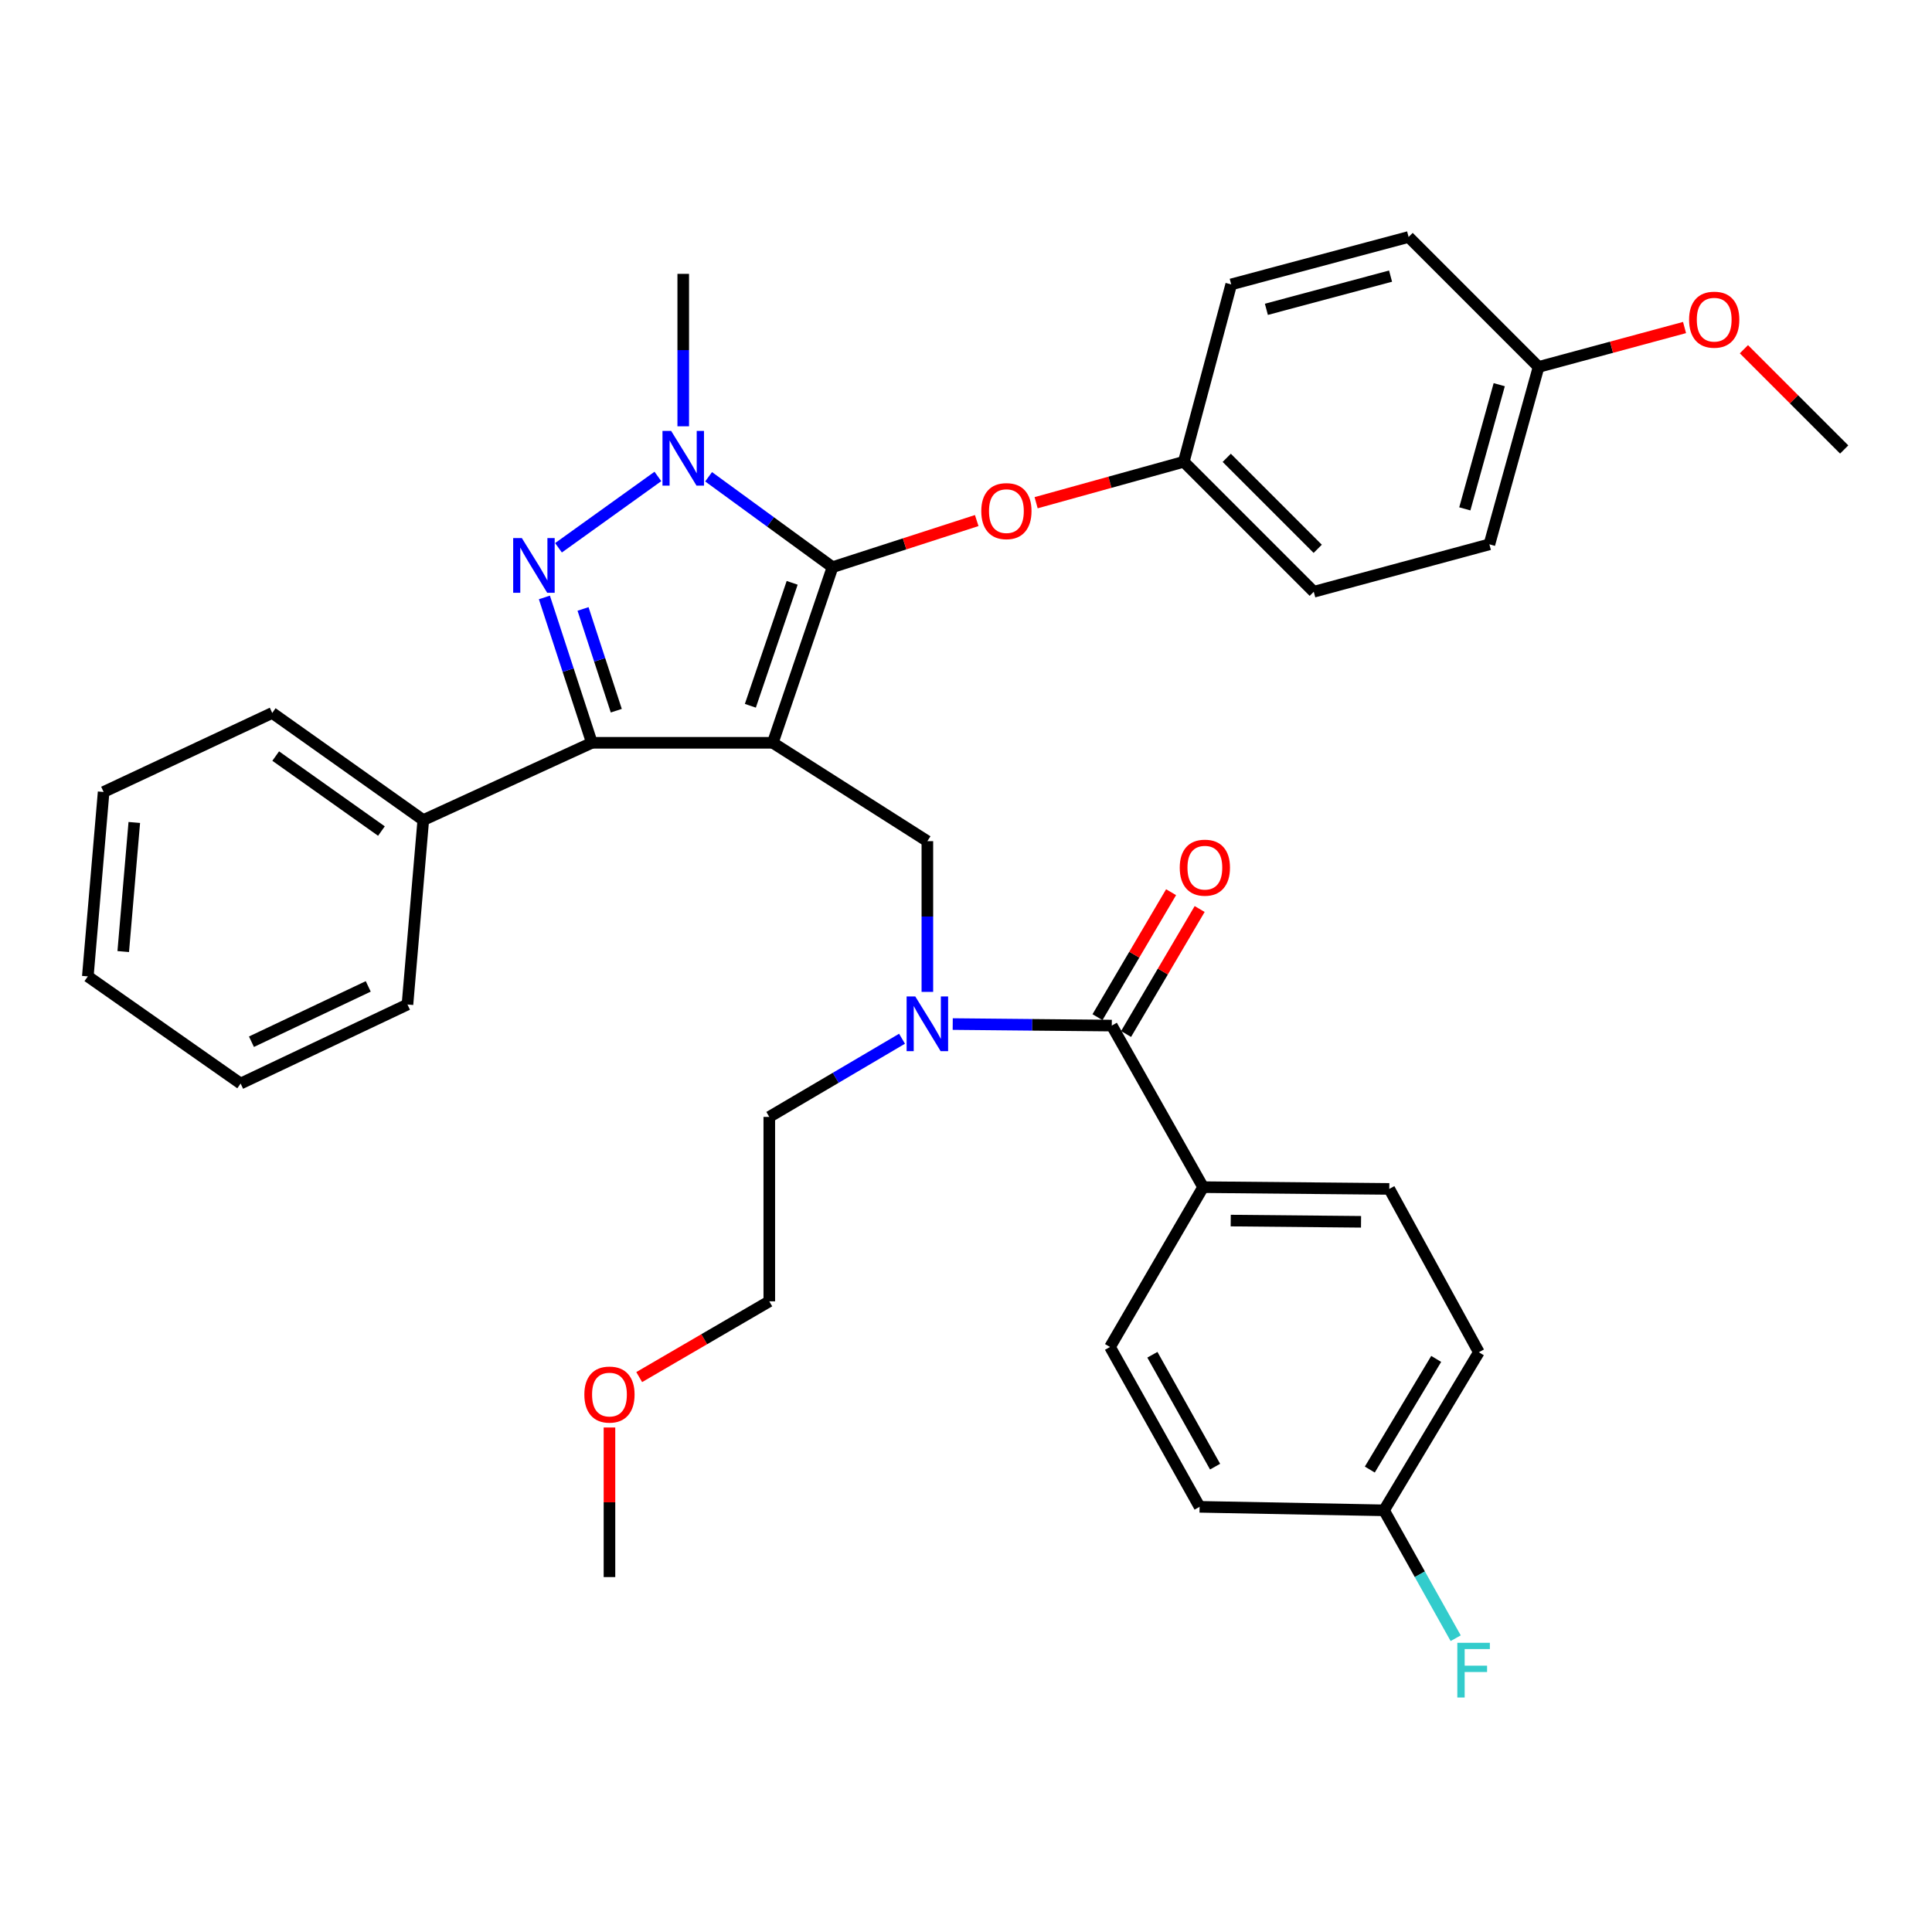 <?xml version='1.0' encoding='iso-8859-1'?>
<svg version='1.1' baseProfile='full'
              xmlns='http://www.w3.org/2000/svg'
                      xmlns:rdkit='http://www.rdkit.org/xml'
                      xmlns:xlink='http://www.w3.org/1999/xlink'
                  xml:space='preserve'
width='1000px' height='1000px' viewBox='0 0 1000 1000'>
<!-- END OF HEADER -->
<rect style='opacity:1.0;fill:#FFFFFF;stroke:none' width='1000' height='1000' x='0' y='0'> </rect>
<path class='bond-0' d='M 622.729,614.471 L 719.091,615.377' style='fill:none;fill-rule:evenodd;stroke:#000000;stroke-width:6px;stroke-linecap:butt;stroke-linejoin:miter;stroke-opacity:1' />
<path class='bond-0' d='M 637.022,631.771 L 704.475,632.405' style='fill:none;fill-rule:evenodd;stroke:#000000;stroke-width:6px;stroke-linecap:butt;stroke-linejoin:miter;stroke-opacity:1' />
<path class='bond-1' d='M 622.729,614.471 L 574.543,697.196' style='fill:none;fill-rule:evenodd;stroke:#000000;stroke-width:6px;stroke-linecap:butt;stroke-linejoin:miter;stroke-opacity:1' />
<path class='bond-2' d='M 622.729,614.471 L 575.459,530.84' style='fill:none;fill-rule:evenodd;stroke:#000000;stroke-width:6px;stroke-linecap:butt;stroke-linejoin:miter;stroke-opacity:1' />
<path class='bond-3' d='M 480.003,513.401 L 480.003,474.393' style='fill:none;fill-rule:evenodd;stroke:#0000FF;stroke-width:6px;stroke-linecap:butt;stroke-linejoin:miter;stroke-opacity:1' />
<path class='bond-3' d='M 480.003,474.393 L 480.003,435.384' style='fill:none;fill-rule:evenodd;stroke:#000000;stroke-width:6px;stroke-linecap:butt;stroke-linejoin:miter;stroke-opacity:1' />
<path class='bond-4' d='M 493.129,530.05 L 534.294,530.445' style='fill:none;fill-rule:evenodd;stroke:#0000FF;stroke-width:6px;stroke-linecap:butt;stroke-linejoin:miter;stroke-opacity:1' />
<path class='bond-4' d='M 534.294,530.445 L 575.459,530.84' style='fill:none;fill-rule:evenodd;stroke:#000000;stroke-width:6px;stroke-linecap:butt;stroke-linejoin:miter;stroke-opacity:1' />
<path class='bond-5' d='M 466.889,537.648 L 432.536,557.879' style='fill:none;fill-rule:evenodd;stroke:#0000FF;stroke-width:6px;stroke-linecap:butt;stroke-linejoin:miter;stroke-opacity:1' />
<path class='bond-5' d='M 432.536,557.879 L 398.184,578.11' style='fill:none;fill-rule:evenodd;stroke:#000000;stroke-width:6px;stroke-linecap:butt;stroke-linejoin:miter;stroke-opacity:1' />
<path class='bond-6' d='M 582.854,535.195 L 601.898,502.852' style='fill:none;fill-rule:evenodd;stroke:#000000;stroke-width:6px;stroke-linecap:butt;stroke-linejoin:miter;stroke-opacity:1' />
<path class='bond-6' d='M 601.898,502.852 L 620.942,470.509' style='fill:none;fill-rule:evenodd;stroke:#FF0000;stroke-width:6px;stroke-linecap:butt;stroke-linejoin:miter;stroke-opacity:1' />
<path class='bond-6' d='M 568.063,526.485 L 587.107,494.143' style='fill:none;fill-rule:evenodd;stroke:#000000;stroke-width:6px;stroke-linecap:butt;stroke-linejoin:miter;stroke-opacity:1' />
<path class='bond-6' d='M 587.107,494.143 L 606.151,461.8' style='fill:none;fill-rule:evenodd;stroke:#FF0000;stroke-width:6px;stroke-linecap:butt;stroke-linejoin:miter;stroke-opacity:1' />
<path class='bond-7' d='M 719.091,615.377 L 765.455,699.924' style='fill:none;fill-rule:evenodd;stroke:#000000;stroke-width:6px;stroke-linecap:butt;stroke-linejoin:miter;stroke-opacity:1' />
<path class='bond-8' d='M 574.543,697.196 L 620.908,779.931' style='fill:none;fill-rule:evenodd;stroke:#000000;stroke-width:6px;stroke-linecap:butt;stroke-linejoin:miter;stroke-opacity:1' />
<path class='bond-8' d='M 596.472,701.215 L 628.927,759.13' style='fill:none;fill-rule:evenodd;stroke:#000000;stroke-width:6px;stroke-linecap:butt;stroke-linejoin:miter;stroke-opacity:1' />
<path class='bond-9' d='M 480.003,435.384 L 399.995,384.471' style='fill:none;fill-rule:evenodd;stroke:#000000;stroke-width:6px;stroke-linecap:butt;stroke-linejoin:miter;stroke-opacity:1' />
<path class='bond-10' d='M 366.772,246.775 L 398.842,270.17' style='fill:none;fill-rule:evenodd;stroke:#0000FF;stroke-width:6px;stroke-linecap:butt;stroke-linejoin:miter;stroke-opacity:1' />
<path class='bond-10' d='M 398.842,270.17 L 430.911,293.564' style='fill:none;fill-rule:evenodd;stroke:#000000;stroke-width:6px;stroke-linecap:butt;stroke-linejoin:miter;stroke-opacity:1' />
<path class='bond-11' d='M 340.523,246.611 L 289.075,283.533' style='fill:none;fill-rule:evenodd;stroke:#0000FF;stroke-width:6px;stroke-linecap:butt;stroke-linejoin:miter;stroke-opacity:1' />
<path class='bond-12' d='M 353.641,220.65 L 353.641,181.2' style='fill:none;fill-rule:evenodd;stroke:#0000FF;stroke-width:6px;stroke-linecap:butt;stroke-linejoin:miter;stroke-opacity:1' />
<path class='bond-12' d='M 353.641,181.2 L 353.641,141.75' style='fill:none;fill-rule:evenodd;stroke:#000000;stroke-width:6px;stroke-linecap:butt;stroke-linejoin:miter;stroke-opacity:1' />
<path class='bond-13' d='M 430.911,293.564 L 468.23,281.5' style='fill:none;fill-rule:evenodd;stroke:#000000;stroke-width:6px;stroke-linecap:butt;stroke-linejoin:miter;stroke-opacity:1' />
<path class='bond-13' d='M 468.23,281.5 L 505.548,269.436' style='fill:none;fill-rule:evenodd;stroke:#FF0000;stroke-width:6px;stroke-linecap:butt;stroke-linejoin:miter;stroke-opacity:1' />
<path class='bond-14' d='M 430.911,293.564 L 399.995,384.471' style='fill:none;fill-rule:evenodd;stroke:#000000;stroke-width:6px;stroke-linecap:butt;stroke-linejoin:miter;stroke-opacity:1' />
<path class='bond-14' d='M 410.023,301.673 L 388.382,365.309' style='fill:none;fill-rule:evenodd;stroke:#000000;stroke-width:6px;stroke-linecap:butt;stroke-linejoin:miter;stroke-opacity:1' />
<path class='bond-15' d='M 399.995,384.471 L 306.361,384.471' style='fill:none;fill-rule:evenodd;stroke:#000000;stroke-width:6px;stroke-linecap:butt;stroke-linejoin:miter;stroke-opacity:1' />
<path class='bond-16' d='M 306.361,384.471 L 219.087,424.475' style='fill:none;fill-rule:evenodd;stroke:#000000;stroke-width:6px;stroke-linecap:butt;stroke-linejoin:miter;stroke-opacity:1' />
<path class='bond-17' d='M 306.361,384.471 L 294.069,346.852' style='fill:none;fill-rule:evenodd;stroke:#000000;stroke-width:6px;stroke-linecap:butt;stroke-linejoin:miter;stroke-opacity:1' />
<path class='bond-17' d='M 294.069,346.852 L 281.776,309.233' style='fill:none;fill-rule:evenodd;stroke:#0000FF;stroke-width:6px;stroke-linecap:butt;stroke-linejoin:miter;stroke-opacity:1' />
<path class='bond-17' d='M 318.989,367.854 L 310.385,341.521' style='fill:none;fill-rule:evenodd;stroke:#000000;stroke-width:6px;stroke-linecap:butt;stroke-linejoin:miter;stroke-opacity:1' />
<path class='bond-17' d='M 310.385,341.521 L 301.78,315.187' style='fill:none;fill-rule:evenodd;stroke:#0000FF;stroke-width:6px;stroke-linecap:butt;stroke-linejoin:miter;stroke-opacity:1' />
<path class='bond-18' d='M 330.852,712.778 L 364.518,693.172' style='fill:none;fill-rule:evenodd;stroke:#FF0000;stroke-width:6px;stroke-linecap:butt;stroke-linejoin:miter;stroke-opacity:1' />
<path class='bond-18' d='M 364.518,693.172 L 398.184,673.566' style='fill:none;fill-rule:evenodd;stroke:#000000;stroke-width:6px;stroke-linecap:butt;stroke-linejoin:miter;stroke-opacity:1' />
<path class='bond-19' d='M 315.458,738.866 L 315.458,777.579' style='fill:none;fill-rule:evenodd;stroke:#FF0000;stroke-width:6px;stroke-linecap:butt;stroke-linejoin:miter;stroke-opacity:1' />
<path class='bond-19' d='M 315.458,777.579 L 315.458,816.292' style='fill:none;fill-rule:evenodd;stroke:#000000;stroke-width:6px;stroke-linecap:butt;stroke-linejoin:miter;stroke-opacity:1' />
<path class='bond-20' d='M 398.184,578.11 L 398.184,673.566' style='fill:none;fill-rule:evenodd;stroke:#000000;stroke-width:6px;stroke-linecap:butt;stroke-linejoin:miter;stroke-opacity:1' />
<path class='bond-21' d='M 536.294,260.205 L 574.51,249.612' style='fill:none;fill-rule:evenodd;stroke:#FF0000;stroke-width:6px;stroke-linecap:butt;stroke-linejoin:miter;stroke-opacity:1' />
<path class='bond-21' d='M 574.51,249.612 L 612.726,239.018' style='fill:none;fill-rule:evenodd;stroke:#000000;stroke-width:6px;stroke-linecap:butt;stroke-linejoin:miter;stroke-opacity:1' />
<path class='bond-22' d='M 770.91,281.749 L 796.361,189.926' style='fill:none;fill-rule:evenodd;stroke:#000000;stroke-width:6px;stroke-linecap:butt;stroke-linejoin:miter;stroke-opacity:1' />
<path class='bond-22' d='M 758.186,263.391 L 776.002,199.115' style='fill:none;fill-rule:evenodd;stroke:#000000;stroke-width:6px;stroke-linecap:butt;stroke-linejoin:miter;stroke-opacity:1' />
<path class='bond-23' d='M 770.91,281.749 L 680.003,306.295' style='fill:none;fill-rule:evenodd;stroke:#000000;stroke-width:6px;stroke-linecap:butt;stroke-linejoin:miter;stroke-opacity:1' />
<path class='bond-24' d='M 796.361,189.926 L 729.094,122.659' style='fill:none;fill-rule:evenodd;stroke:#000000;stroke-width:6px;stroke-linecap:butt;stroke-linejoin:miter;stroke-opacity:1' />
<path class='bond-25' d='M 796.361,189.926 L 834.138,179.726' style='fill:none;fill-rule:evenodd;stroke:#000000;stroke-width:6px;stroke-linecap:butt;stroke-linejoin:miter;stroke-opacity:1' />
<path class='bond-25' d='M 834.138,179.726 L 871.915,169.526' style='fill:none;fill-rule:evenodd;stroke:#FF0000;stroke-width:6px;stroke-linecap:butt;stroke-linejoin:miter;stroke-opacity:1' />
<path class='bond-26' d='M 729.094,122.659 L 637.271,147.205' style='fill:none;fill-rule:evenodd;stroke:#000000;stroke-width:6px;stroke-linecap:butt;stroke-linejoin:miter;stroke-opacity:1' />
<path class='bond-26' d='M 719.754,142.923 L 655.478,160.105' style='fill:none;fill-rule:evenodd;stroke:#000000;stroke-width:6px;stroke-linecap:butt;stroke-linejoin:miter;stroke-opacity:1' />
<path class='bond-27' d='M 219.087,424.475 L 140.91,369.023' style='fill:none;fill-rule:evenodd;stroke:#000000;stroke-width:6px;stroke-linecap:butt;stroke-linejoin:miter;stroke-opacity:1' />
<path class='bond-27' d='M 197.43,430.158 L 142.706,391.341' style='fill:none;fill-rule:evenodd;stroke:#000000;stroke-width:6px;stroke-linecap:butt;stroke-linejoin:miter;stroke-opacity:1' />
<path class='bond-28' d='M 219.087,424.475 L 210.905,519.931' style='fill:none;fill-rule:evenodd;stroke:#000000;stroke-width:6px;stroke-linecap:butt;stroke-linejoin:miter;stroke-opacity:1' />
<path class='bond-29' d='M 140.91,369.023 L 53.636,409.923' style='fill:none;fill-rule:evenodd;stroke:#000000;stroke-width:6px;stroke-linecap:butt;stroke-linejoin:miter;stroke-opacity:1' />
<path class='bond-30' d='M 53.636,409.923 L 45.455,505.379' style='fill:none;fill-rule:evenodd;stroke:#000000;stroke-width:6px;stroke-linecap:butt;stroke-linejoin:miter;stroke-opacity:1' />
<path class='bond-30' d='M 69.511,425.707 L 63.784,492.526' style='fill:none;fill-rule:evenodd;stroke:#000000;stroke-width:6px;stroke-linecap:butt;stroke-linejoin:miter;stroke-opacity:1' />
<path class='bond-31' d='M 45.455,505.379 L 124.547,560.84' style='fill:none;fill-rule:evenodd;stroke:#000000;stroke-width:6px;stroke-linecap:butt;stroke-linejoin:miter;stroke-opacity:1' />
<path class='bond-32' d='M 124.547,560.84 L 210.905,519.931' style='fill:none;fill-rule:evenodd;stroke:#000000;stroke-width:6px;stroke-linecap:butt;stroke-linejoin:miter;stroke-opacity:1' />
<path class='bond-32' d='M 130.152,539.192 L 190.603,510.555' style='fill:none;fill-rule:evenodd;stroke:#000000;stroke-width:6px;stroke-linecap:butt;stroke-linejoin:miter;stroke-opacity:1' />
<path class='bond-33' d='M 637.271,147.205 L 612.726,239.018' style='fill:none;fill-rule:evenodd;stroke:#000000;stroke-width:6px;stroke-linecap:butt;stroke-linejoin:miter;stroke-opacity:1' />
<path class='bond-34' d='M 612.726,239.018 L 680.003,306.295' style='fill:none;fill-rule:evenodd;stroke:#000000;stroke-width:6px;stroke-linecap:butt;stroke-linejoin:miter;stroke-opacity:1' />
<path class='bond-34' d='M 634.955,236.972 L 682.048,284.066' style='fill:none;fill-rule:evenodd;stroke:#000000;stroke-width:6px;stroke-linecap:butt;stroke-linejoin:miter;stroke-opacity:1' />
<path class='bond-35' d='M 902.647,180.759 L 928.596,206.708' style='fill:none;fill-rule:evenodd;stroke:#FF0000;stroke-width:6px;stroke-linecap:butt;stroke-linejoin:miter;stroke-opacity:1' />
<path class='bond-35' d='M 928.596,206.708 L 954.545,232.657' style='fill:none;fill-rule:evenodd;stroke:#000000;stroke-width:6px;stroke-linecap:butt;stroke-linejoin:miter;stroke-opacity:1' />
<path class='bond-36' d='M 716.363,781.743 L 620.908,779.931' style='fill:none;fill-rule:evenodd;stroke:#000000;stroke-width:6px;stroke-linecap:butt;stroke-linejoin:miter;stroke-opacity:1' />
<path class='bond-37' d='M 716.363,781.743 L 734.913,814.84' style='fill:none;fill-rule:evenodd;stroke:#000000;stroke-width:6px;stroke-linecap:butt;stroke-linejoin:miter;stroke-opacity:1' />
<path class='bond-37' d='M 734.913,814.84 L 753.463,847.938' style='fill:none;fill-rule:evenodd;stroke:#33CCCC;stroke-width:6px;stroke-linecap:butt;stroke-linejoin:miter;stroke-opacity:1' />
<path class='bond-38' d='M 716.363,781.743 L 765.455,699.924' style='fill:none;fill-rule:evenodd;stroke:#000000;stroke-width:6px;stroke-linecap:butt;stroke-linejoin:miter;stroke-opacity:1' />
<path class='bond-38' d='M 709.008,760.639 L 743.373,703.365' style='fill:none;fill-rule:evenodd;stroke:#000000;stroke-width:6px;stroke-linecap:butt;stroke-linejoin:miter;stroke-opacity:1' />
<path  class='atom-1' d='M 473.743 515.765
L 483.023 530.765
Q 483.943 532.245, 485.423 534.925
Q 486.903 537.605, 486.983 537.765
L 486.983 515.765
L 490.743 515.765
L 490.743 544.085
L 486.863 544.085
L 476.903 527.685
Q 475.743 525.765, 474.503 523.565
Q 473.303 521.365, 472.943 520.685
L 472.943 544.085
L 469.263 544.085
L 469.263 515.765
L 473.743 515.765
' fill='#0000FF'/>
<path  class='atom-3' d='M 610.635 449.101
Q 610.635 442.301, 613.995 438.501
Q 617.355 434.701, 623.635 434.701
Q 629.915 434.701, 633.275 438.501
Q 636.635 442.301, 636.635 449.101
Q 636.635 455.981, 633.235 459.901
Q 629.835 463.781, 623.635 463.781
Q 617.395 463.781, 613.995 459.901
Q 610.635 456.021, 610.635 449.101
M 623.635 460.581
Q 627.955 460.581, 630.275 457.701
Q 632.635 454.781, 632.635 449.101
Q 632.635 443.541, 630.275 440.741
Q 627.955 437.901, 623.635 437.901
Q 619.315 437.901, 616.955 440.701
Q 614.635 443.501, 614.635 449.101
Q 614.635 454.821, 616.955 457.701
Q 619.315 460.581, 623.635 460.581
' fill='#FF0000'/>
<path  class='atom-7' d='M 347.381 223.036
L 356.661 238.036
Q 357.581 239.516, 359.061 242.196
Q 360.541 244.876, 360.621 245.036
L 360.621 223.036
L 364.381 223.036
L 364.381 251.356
L 360.501 251.356
L 350.541 234.956
Q 349.381 233.036, 348.141 230.836
Q 346.941 228.636, 346.581 227.956
L 346.581 251.356
L 342.901 251.356
L 342.901 223.036
L 347.381 223.036
' fill='#0000FF'/>
<path  class='atom-11' d='M 270.101 278.498
L 279.381 293.498
Q 280.301 294.978, 281.781 297.658
Q 283.261 300.338, 283.341 300.498
L 283.341 278.498
L 287.101 278.498
L 287.101 306.818
L 283.221 306.818
L 273.261 290.418
Q 272.101 288.498, 270.861 286.298
Q 269.661 284.098, 269.301 283.418
L 269.301 306.818
L 265.621 306.818
L 265.621 278.498
L 270.101 278.498
' fill='#0000FF'/>
<path  class='atom-12' d='M 302.458 721.822
Q 302.458 715.022, 305.818 711.222
Q 309.178 707.422, 315.458 707.422
Q 321.738 707.422, 325.098 711.222
Q 328.458 715.022, 328.458 721.822
Q 328.458 728.702, 325.058 732.622
Q 321.658 736.502, 315.458 736.502
Q 309.218 736.502, 305.818 732.622
Q 302.458 728.742, 302.458 721.822
M 315.458 733.302
Q 319.778 733.302, 322.098 730.422
Q 324.458 727.502, 324.458 721.822
Q 324.458 716.262, 322.098 713.462
Q 319.778 710.622, 315.458 710.622
Q 311.138 710.622, 308.778 713.422
Q 306.458 716.222, 306.458 721.822
Q 306.458 727.542, 308.778 730.422
Q 311.138 733.302, 315.458 733.302
' fill='#FF0000'/>
<path  class='atom-16' d='M 507.913 264.55
Q 507.913 257.75, 511.273 253.95
Q 514.633 250.15, 520.913 250.15
Q 527.193 250.15, 530.553 253.95
Q 533.913 257.75, 533.913 264.55
Q 533.913 271.43, 530.513 275.35
Q 527.113 279.23, 520.913 279.23
Q 514.673 279.23, 511.273 275.35
Q 507.913 271.47, 507.913 264.55
M 520.913 276.03
Q 525.233 276.03, 527.553 273.15
Q 529.913 270.23, 529.913 264.55
Q 529.913 258.99, 527.553 256.19
Q 525.233 253.35, 520.913 253.35
Q 516.593 253.35, 514.233 256.15
Q 511.913 258.95, 511.913 264.55
Q 511.913 270.27, 514.233 273.15
Q 516.593 276.03, 520.913 276.03
' fill='#FF0000'/>
<path  class='atom-30' d='M 874.269 165.46
Q 874.269 158.66, 877.629 154.86
Q 880.989 151.06, 887.269 151.06
Q 893.549 151.06, 896.909 154.86
Q 900.269 158.66, 900.269 165.46
Q 900.269 172.34, 896.869 176.26
Q 893.469 180.14, 887.269 180.14
Q 881.029 180.14, 877.629 176.26
Q 874.269 172.38, 874.269 165.46
M 887.269 176.94
Q 891.589 176.94, 893.909 174.06
Q 896.269 171.14, 896.269 165.46
Q 896.269 159.9, 893.909 157.1
Q 891.589 154.26, 887.269 154.26
Q 882.949 154.26, 880.589 157.06
Q 878.269 159.86, 878.269 165.46
Q 878.269 171.18, 880.589 174.06
Q 882.949 176.94, 887.269 176.94
' fill='#FF0000'/>
<path  class='atom-35' d='M 754.308 850.308
L 771.148 850.308
L 771.148 853.548
L 758.108 853.548
L 758.108 862.148
L 769.708 862.148
L 769.708 865.428
L 758.108 865.428
L 758.108 878.628
L 754.308 878.628
L 754.308 850.308
' fill='#33CCCC'/>
</svg>
